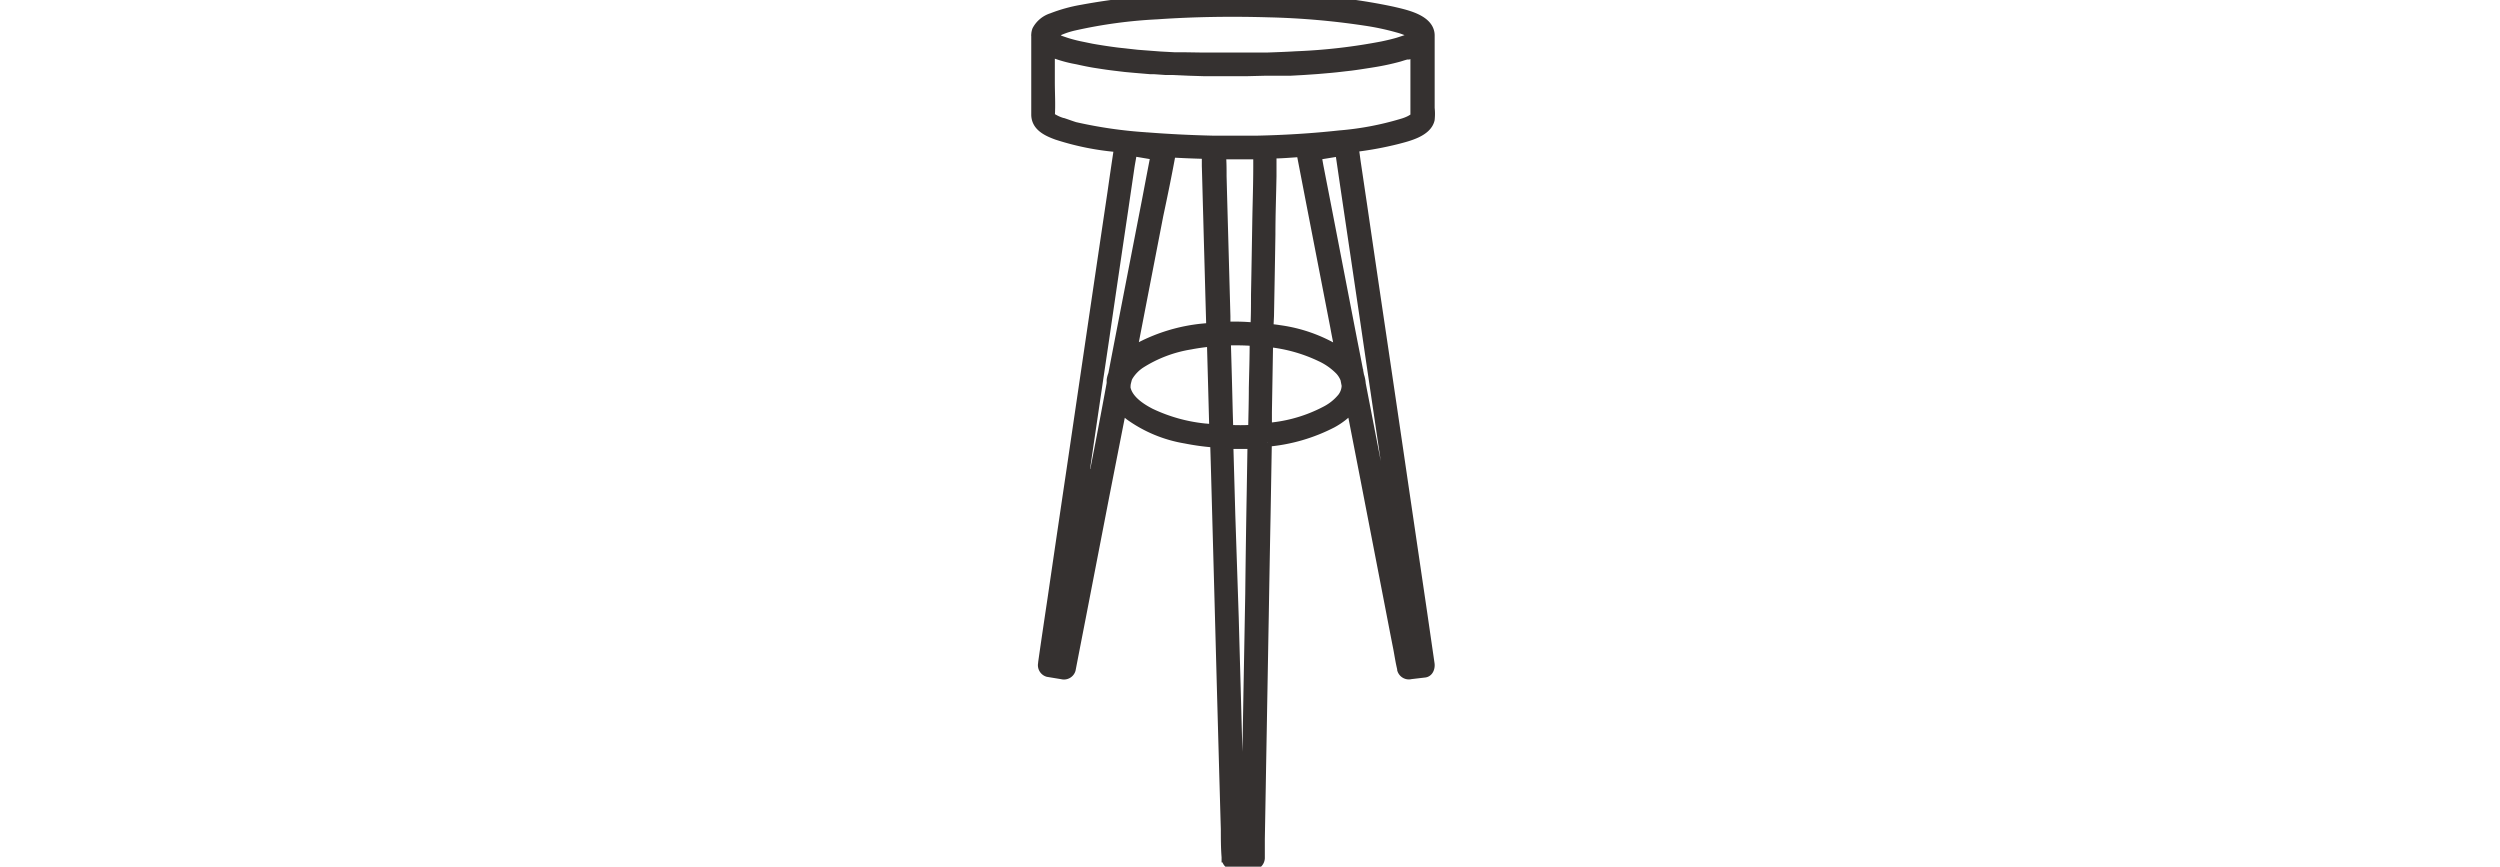         <svg xmlns="http://www.w3.org/2000/svg" viewBox="0 0 300 104">
          <defs>
            <style>
              .cls-1 {
                fill: #353130;
                stroke: #353130;
                stroke-miterlimit: 10;
              }
            </style>
          </defs>
          <g id="Banquetas">
            <path
              id="_1"
              data-name="1"
              class="cls-1"
              d="M170.74,73.38q-1.1-7.47-2.2-14.94-1.33-9.09-2.68-18.18-1.16-7.8-2.3-15.61c-.26-1.73-.51-3.45-.77-5.18-.08-.57-.15-1.15-.24-1.73a40.75,40.75,0,0,0,5.16-.95c1.29-.34,3.59-.88,3.95-2.44a6.34,6.34,0,0,0,0-1.38V4.21c-.06-2-3.08-2.57-4.54-2.92a66.51,66.51,0,0,0-11.07-1.4A136.54,136.54,0,0,0,141.5-.2a79.14,79.14,0,0,0-11.7,1.27,18.56,18.56,0,0,0-3.6,1,3.16,3.16,0,0,0-1.83,1.51,1.77,1.77,0,0,0-.12.58h0v0a.28.28,0,0,0,0,.13c0,3.15,0,6.3,0,9.45,0,1.47,1.35,2.1,2.56,2.54a32.34,32.34,0,0,0,7.37,1.48q-.41,2.69-.79,5.37-1.11,7.47-2.21,14.93-1.34,9.09-2.68,18.19-1.16,7.8-2.3,15.61c-.38,2.54-.76,5.08-1.12,7.62a.36.36,0,0,0,0,.11.94.94,0,0,0,.65,1.14l1.7.28a.94.94,0,0,0,1.15-.65q.6-3.11,1.21-6.23l2.87-14.82q1-5.09,2-10.17a7.3,7.3,0,0,0,.87.8,16,16,0,0,0,6.7,2.78,29.28,29.28,0,0,0,3.49.48c.06,1.84.11,3.69.16,5.53l.34,12.43.31,11.54.27,9.8c.07,2.34.13,4.68.2,7,0,1.12,0,2.23.09,3.35v.14a1,1,0,0,0,.93.93h2.33a1,1,0,0,0,.93-.93c0-.76,0-1.52,0-2.28l.11-6.22c.05-3.06.11-6.11.16-9.17.07-3.75.13-7.49.2-11.24q.1-6.14.22-12.26l.15-8.72a21,21,0,0,0,7.76-2.25,8.69,8.69,0,0,0,2.24-1.72l1.57,8.06,3,15.49c.33,1.71.66,3.43,1,5.14.15.8.27,1.63.47,2.43,0,0,0,.07,0,.1a.94.94,0,0,0,1.14.65L171,80.8c.53-.09.71-.69.65-1.14ZM147.43,49.47q-.1-4.26-.23-8.51a29.51,29.51,0,0,1,3.26.06c0,1.84-.06,3.68-.1,5.52,0,1.65-.05,3.29-.08,4.94-.93.05-1.86.06-2.79,0Zm-.28-10.36,0-1.18-.27-9.8q-.1-3.51-.19-7c0-.84,0-1.68-.07-2.51,1.41,0,2.82,0,4.22,0h.05l0,1.34c0,2.07-.07,4.15-.11,6.22-.05,3.06-.1,6.11-.16,9.17,0,1.29,0,2.57-.07,3.86C149.38,39.09,148.27,39.07,147.15,39.11ZM140.59,18.4c1.37.08,2.75.13,4.13.17,0,.44,0,.89,0,1.34.06,2.07.11,4.15.17,6.22.08,3.06.17,6.11.25,9.17l.11,3.94-1.06.1a20.83,20.83,0,0,0-7.37,2.2,8.78,8.78,0,0,0-.86.54c0-.25.09-.5.14-.75q1.5-7.74,3-15.49C139.63,23.36,140.14,20.88,140.59,18.4Zm11.79,19.53c.06-3.27.12-6.53.17-9.8,0-2.34.09-4.68.13-7,0-.87,0-1.74,0-2.61,1.13,0,2.27-.11,3.4-.18l1.17,6.06,2.88,14.83c.18,1,.37,1.91.55,2.86l-.23-.16a18.2,18.2,0,0,0-6.94-2.42c-.4-.07-.8-.1-1.2-.16ZM169.74,4.21ZM129,3.15a58.18,58.18,0,0,1,9.85-1.33c4.45-.31,8.92-.37,13.39-.24a91.34,91.34,0,0,1,11.56,1,30.65,30.65,0,0,1,3.94.84c.23.06.45.13.67.21l.32.12c.22.07.09,0,.2.07l.49.25.21.13.07,0h0l0,0-.21.12a4.25,4.25,0,0,1-.52.27l-.15.06-.32.11-.77.25c-.59.17-1.19.31-1.8.44a68.33,68.33,0,0,1-10.38,1.2c-1.13.07-2.25.11-3.38.15l-1.39,0c-.66,0-1.33,0-2,0h-3.39l-1.46,0L142,6.77l-1.08,0-1.68-.09-.92-.07-1.83-.14-1.26-.14c-.49-.06-1-.1-1.48-.17-.91-.12-1.82-.26-2.72-.42l-1.51-.31-.39-.09c-.49-.12-1-.26-1.45-.42l-.5-.17L127,4.63l-.3-.14-.46-.28h0l.26-.16A10,10,0,0,1,129,3.15Zm-1.45,11.51a4.8,4.8,0,0,1-1-.41c-.12-.06-.24-.14-.36-.21l0,0-.11-.1c.09-1.36,0-2.76,0-4.12V6.32a15.67,15.67,0,0,0,2.68.81l.57.11c.66.15,1.33.29,2,.4l.45.07c.69.11,1.38.21,2.07.29l1.17.14,1.09.1L138,8.4h.17l.28,0,1.42.1.88,0,2,.09,1.63.05,1.88,0h3.5l2-.05h.85l1,0,.66,0,.54,0,1.63-.09,1.6-.11,1.16-.1c.74-.06,1.47-.14,2.21-.23l.71-.08c.7-.09,1.4-.2,2.1-.31l.69-.11a29.21,29.21,0,0,0,3-.65l.51-.16.39-.11.1,0,.12,0a7.12,7.12,0,0,0,.72-.28v7.31c0,.11,0,.22,0,.33l-.11.1h0l-.42.25a5.22,5.22,0,0,1-1,.39,35.88,35.88,0,0,1-7.49,1.41c-3.28.36-6.6.56-9.91.63H145.6c-2.66-.06-5.32-.19-8-.4a54.17,54.17,0,0,1-8.6-1.24C128.55,15,128.07,14.82,127.59,14.66Zm3.66,42.11-3,15.5-1,4.93c.17-1.11.33-2.22.49-3.32q1.11-7.47,2.21-14.94,1.33-9.09,2.68-18.18,1.14-7.82,2.3-15.61c.25-1.73.51-3.46.76-5.18.09-.57.21-1.15.29-1.73l2.62.44c-.34,1.74-.67,3.48-1,5.22l-2.88,14.83q-.6,3.08-1.19,6.17a3.2,3.2,0,0,0-.19.69c0,.14,0,.27,0,.41Q132.31,51.39,131.25,56.77Zm13.39-5.45a19.7,19.7,0,0,1-6.51-1.82c-1.24-.64-2.63-1.59-2.92-2.91a1.36,1.36,0,0,1,0-.29c0-.28.1-.55.16-.82a1.87,1.87,0,0,1,.15-.32,4.76,4.76,0,0,1,1.45-1.48,15.71,15.71,0,0,1,5.93-2.24c.82-.16,1.64-.27,2.47-.35l.15,5.45.13,4.86C145.3,51.37,145,51.36,144.64,51.32Zm3.14,10.58-.24-8.53c.9,0,1.8,0,2.7,0l-.09,5.47Q150,65,149.93,71.23l-.21,11.54-.17,9.8-.12,7c0,.84-.08,1.71-.08,2.56h-.47c0-.45,0-.9,0-1.35-.05-2.07-.11-4.15-.17-6.22-.08-3.06-.17-6.11-.25-9.17-.1-3.75-.21-7.49-.31-11.24ZM161,47.67a6.12,6.12,0,0,1-1.82,1.5,17.88,17.88,0,0,1-6.33,2l-.72.08,0-1.82.14-8.28a18.86,18.86,0,0,1,6.2,1.75,7.67,7.67,0,0,1,2.26,1.6,3.16,3.16,0,0,1,.62,1l.15.77A2.4,2.4,0,0,1,161,47.67Zm4.87,11.21q-1.24-6.41-2.48-12.82a3.92,3.92,0,0,0-.2-1c-.27-1.4-.54-2.8-.82-4.2l-3-15.5c-.33-1.71-.67-3.43-1-5.14-.1-.5-.18-1-.28-1.53l2.64-.43c.27,1.82.53,3.63.8,5.45q1.11,7.47,2.21,14.94,1.33,9.09,2.68,18.18,1.15,7.8,2.3,15.61l.7,4.78-.67-3.49Z"
            />
          </g>
        </svg>
